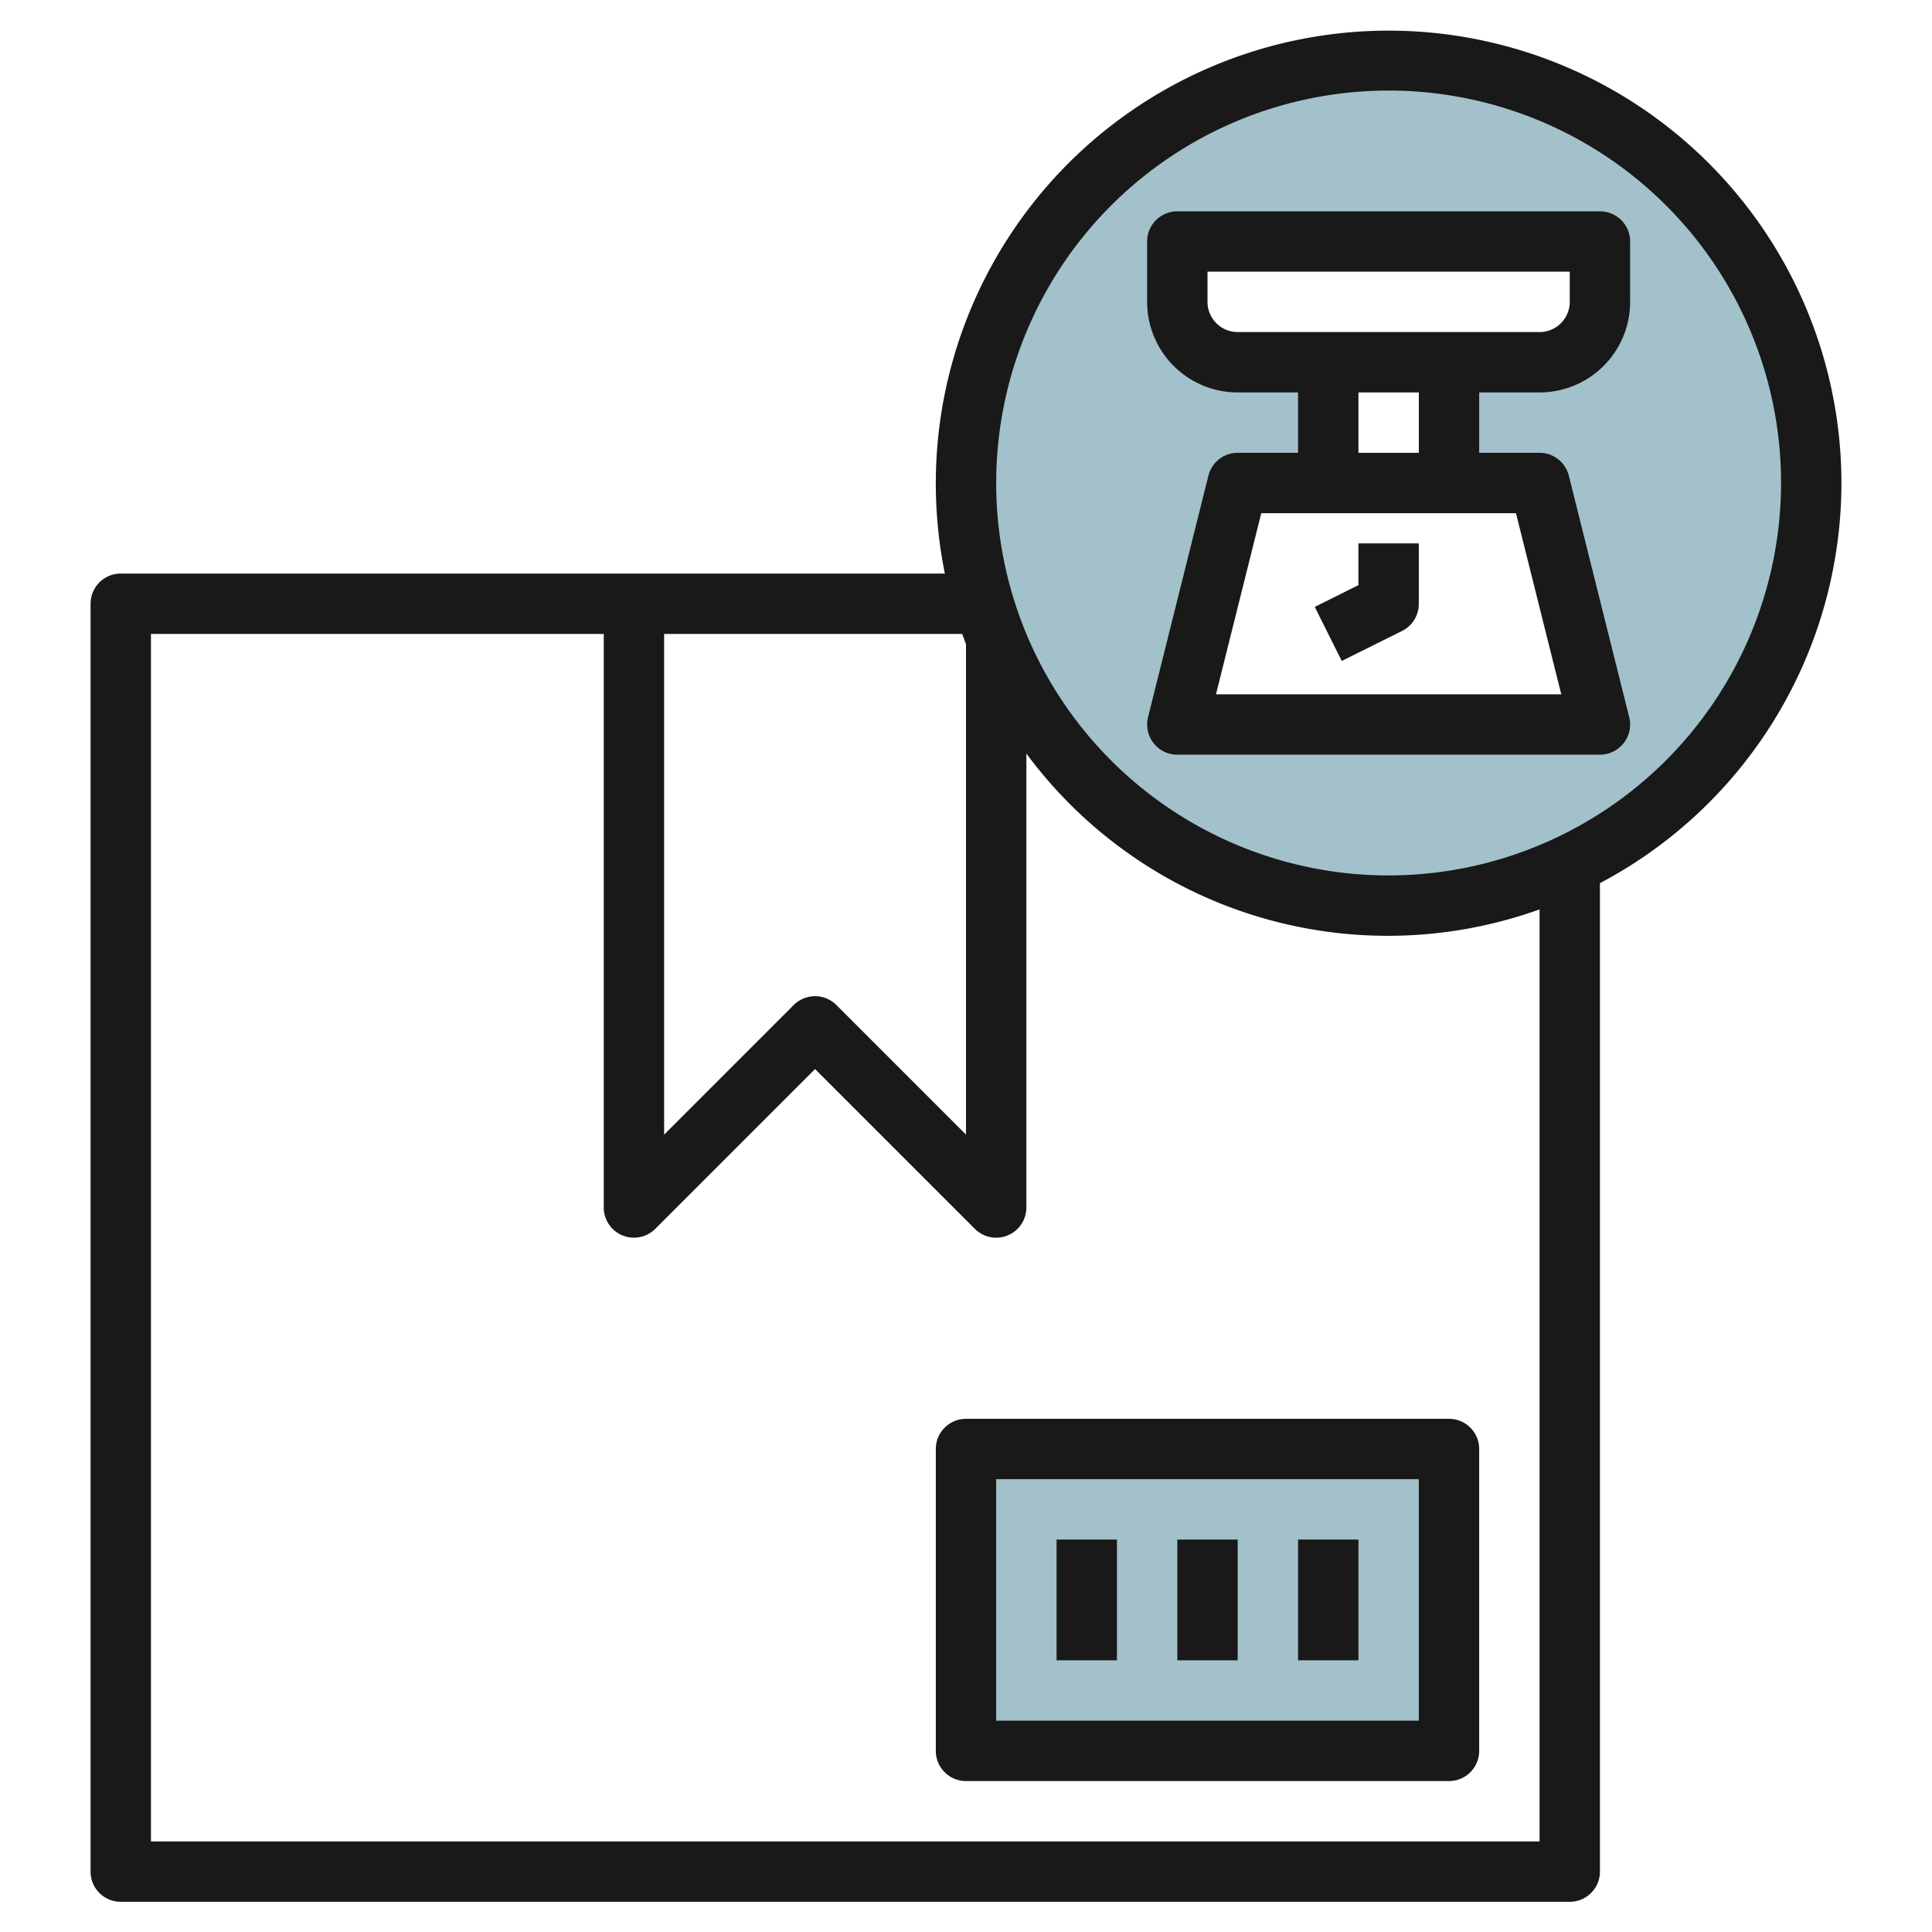 <svg height="512" viewBox="0 0 64 64" width="512" xmlns="http://www.w3.org/2000/svg"><g id="Layer_28" data-name="Layer 28"><path d="m46 2a14 14 0 1 0 14 14 14 14 0 0 0 -14-14zm7 8a2 2 0 0 1 -2 2h-3v4h3l2 8h-14l2-8h3v-4h-3a2 2 0 0 1 -2-2v-2h14z" fill="#a3c1ca"/><path d="m32 48h16v10h-16z" fill="#a3c1ca"/><g fill="#191919"><path d="m31 48v10a1 1 0 0 0 1 1h16a1 1 0 0 0 1-1v-10a1 1 0 0 0 -1-1h-16a1 1 0 0 0 -1 1zm2 1h14v8h-14z"/><path d="m35 51h2v4h-2z"/><path d="m39 51h2v4h-2z"/><path d="m43 51h2v4h-2z"/><path d="m61 16a15 15 0 1 0 -29.7 3h-27.3a1 1 0 0 0 -1 1v42a1 1 0 0 0 1 1h48a1 1 0 0 0 1-1v-32.744a15.007 15.007 0 0 0 8-13.256zm-29 5.341v16.245l-4.293-4.293a1 1 0 0 0 -1.414 0l-4.293 4.293v-16.586h9.875c.041.114.082.228.125.341zm19 39.659h-46v-40h15v19a1 1 0 0 0 1.707.707l5.293-5.293 5.293 5.293a1 1 0 0 0 .707.293.987.987 0 0 0 .383-.076 1 1 0 0 0 .617-.924v-15.038a14.887 14.887 0 0 0 17 5.163zm-5-32a13 13 0 1 1 13-13 13.015 13.015 0 0 1 -13 13z"/><path d="m53 7h-14a1 1 0 0 0 -1 1v2a3 3 0 0 0 3 3h2v2h-2a1 1 0 0 0 -.97.758l-2 8a1 1 0 0 0 .97 1.242h14a1 1 0 0 0 .97-1.242l-2-8a1 1 0 0 0 -.97-.758h-2v-2h2a3 3 0 0 0 3-3v-2a1 1 0 0 0 -1-1zm-1.281 16h-11.438l1.5-6h8.438zm-4.719-8h-2v-2h2zm5-5a1 1 0 0 1 -1 1h-10a1 1 0 0 1 -1-1v-1h12z"/><path d="m46.447 20.9a1 1 0 0 0 .553-.9v-2h-2v1.382l-1.447.723.894 1.79z"/></g></g></svg>